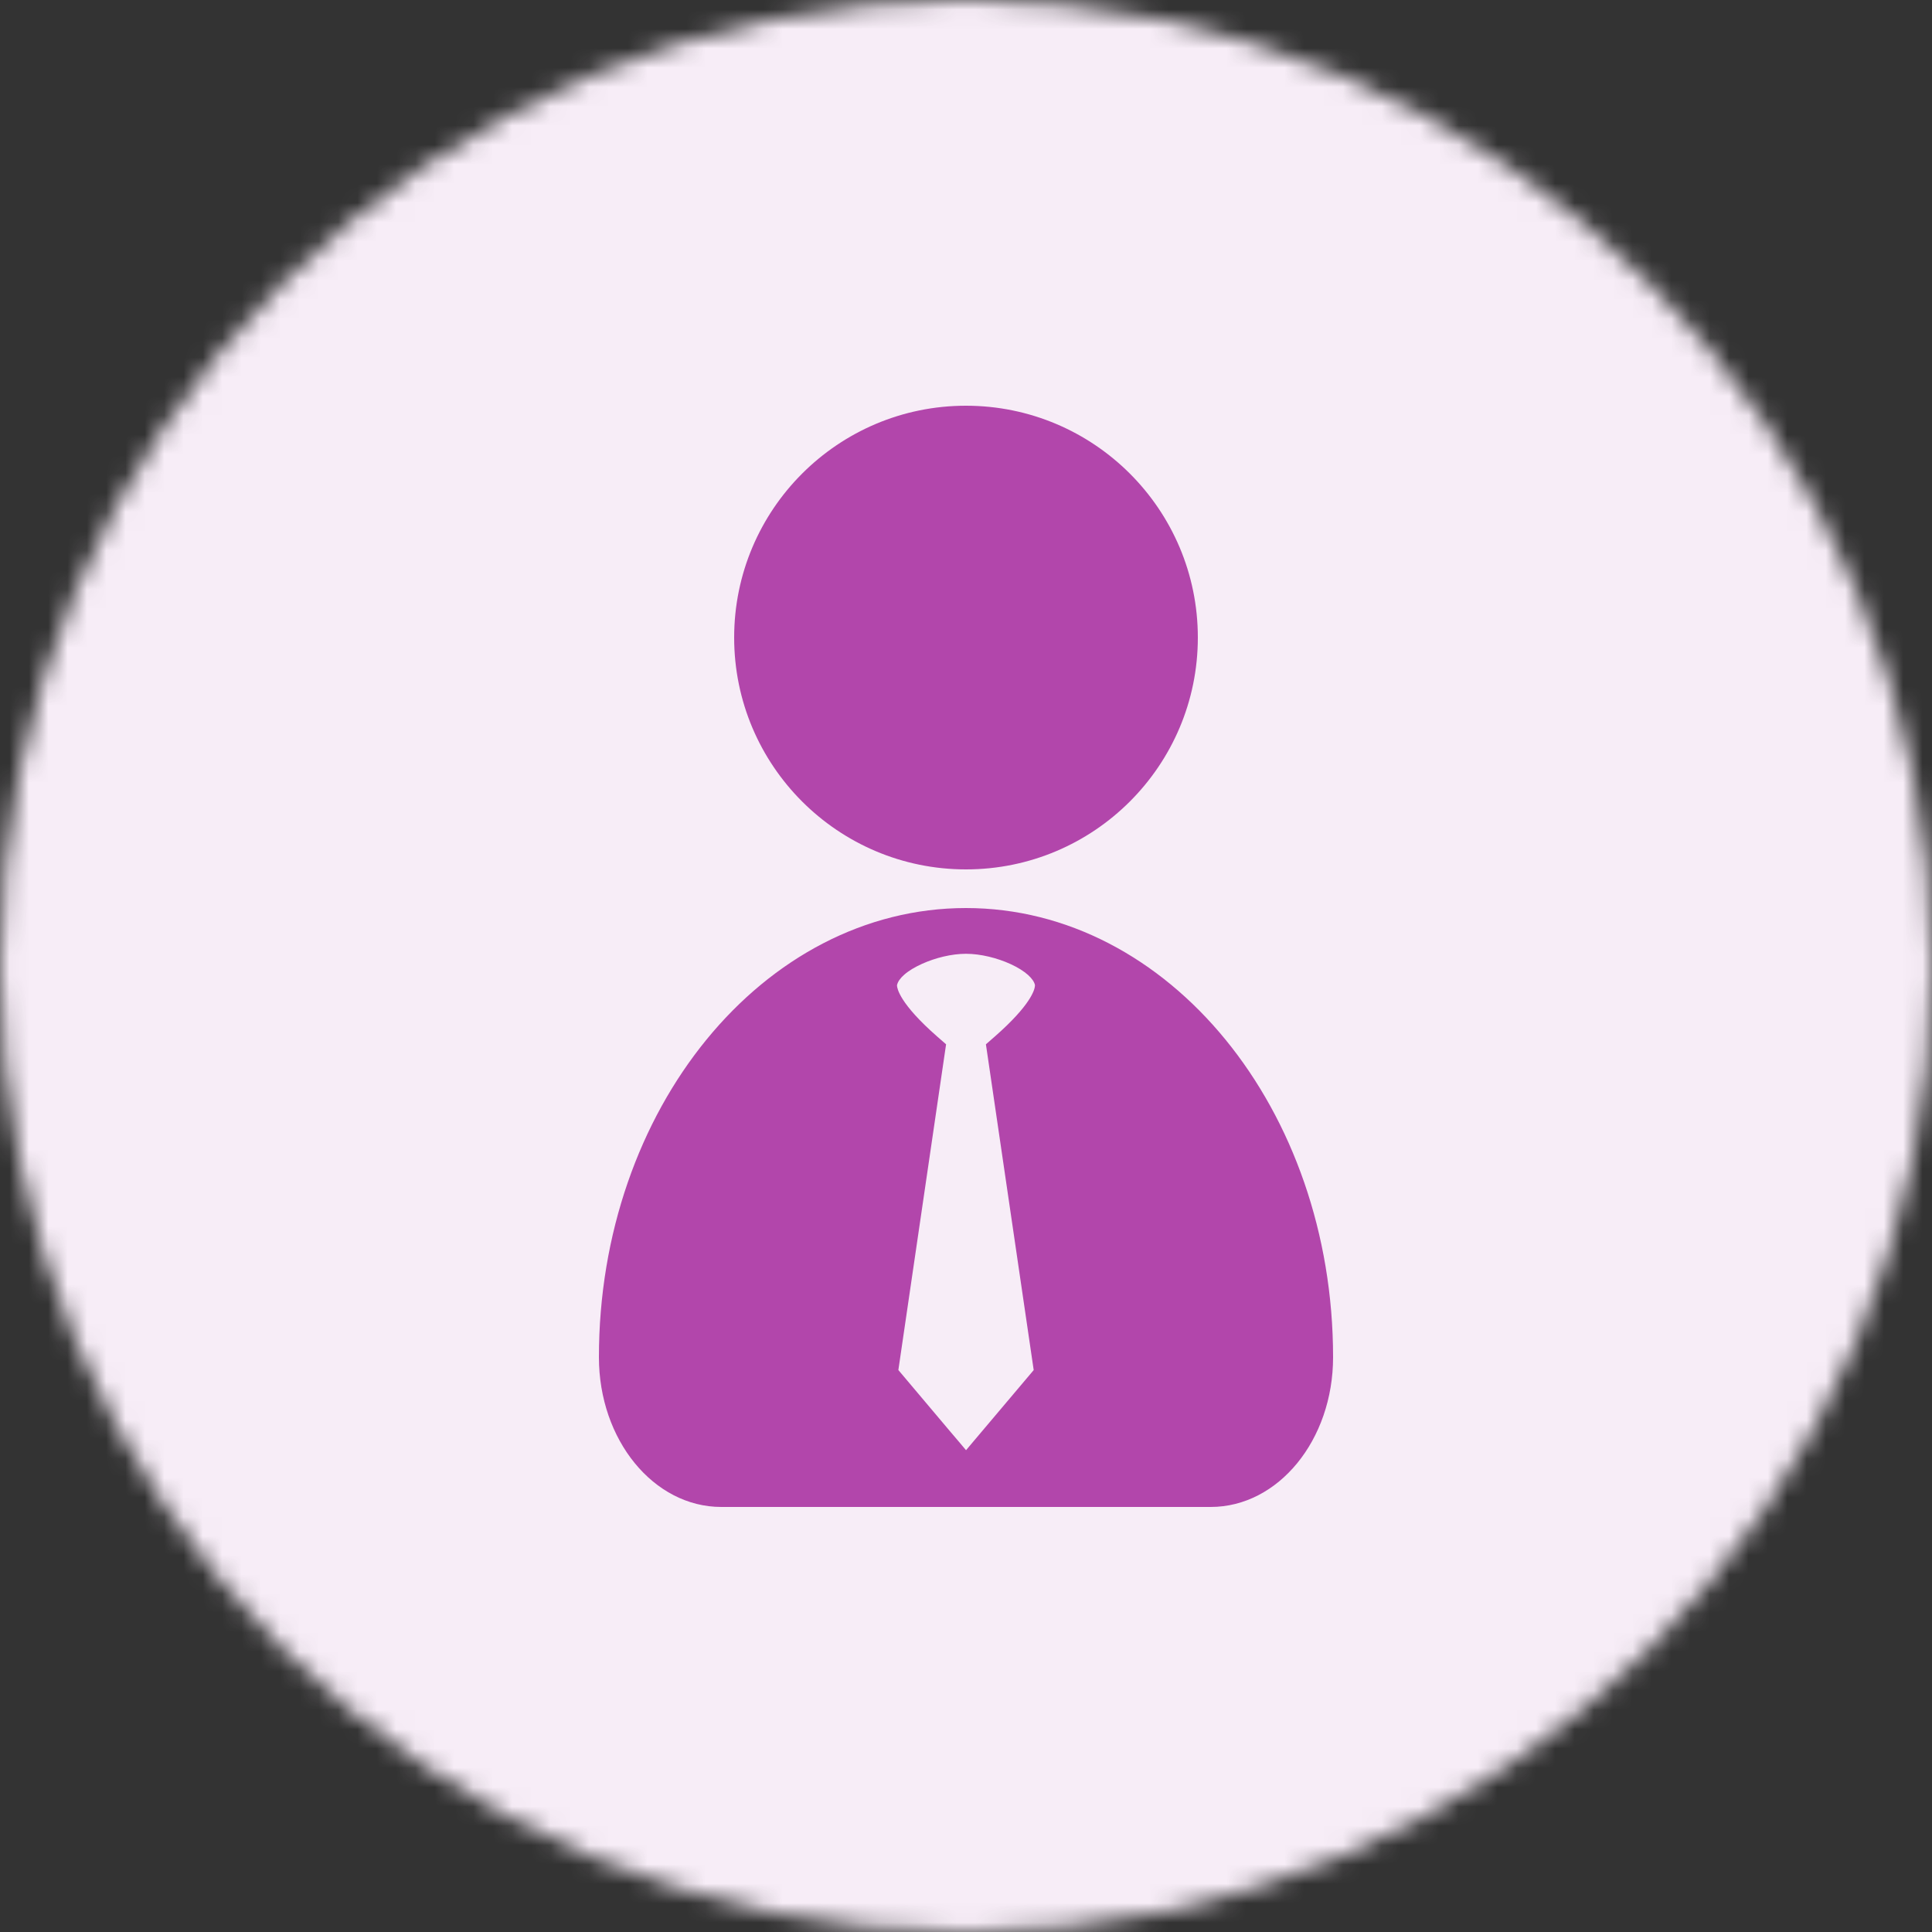 <svg xmlns="http://www.w3.org/2000/svg" width="100" height="100" viewBox="0 0 100 100" fill="none"><rect x="0" y="0" width="100" height="100" fill="#333333" stroke="none"/><mask id="mask0_4088_123254" style="mask-type:luminance" maskUnits="userSpaceOnUse" x="0" y="0" width="100" height="100"><path fill-rule="evenodd" clip-rule="evenodd" d="M50 0C77.614 0 100 22.386 100 50C100 77.614 77.614 100 50 100C22.386 100 0 77.614 0 50C0 22.386 22.386 0 50 0Z" fill="white"></path></mask><g mask="url(#mask0_4088_123254)"><path fill-rule="evenodd" clip-rule="evenodd" d="M-4.545 -4.547H104.546V104.544H-4.545V-4.547Z" fill="#F7EDF7"></path></g><path d="M49.998 47C39.511 47 31 57.414 31 70.25C31 74.535 33.836 78 37.334 78H62.666C66.164 78 69 74.534 69 70.25C68.999 57.414 60.487 47 49.998 47ZM53.567 51.042C53.549 51.237 53.346 52.022 51.497 53.645L51.031 54.053L53.504 70.915L50.839 74.07L50.36 74.637L50.002 75.062L49.644 74.637L49.16 74.068L46.499 70.913L48.969 54.053L48.502 53.645C46.562 51.943 46.438 51.162 46.429 51.02V50.993C46.466 50.815 46.599 50.628 46.803 50.45C47.032 50.248 47.357 50.053 47.727 49.887C48.406 49.581 49.247 49.368 49.997 49.368C50.763 49.368 51.621 49.587 52.308 49.901C52.679 50.071 52.995 50.268 53.22 50.471C53.407 50.644 53.537 50.82 53.57 50.99C53.571 50.992 53.571 51.011 53.567 51.042L53.567 51.042Z" fill="#B246AB"></path><path d="M62 32.999C62 39.624 56.623 45 49.998 45C43.377 45 38 39.626 38 32.999C38 26.374 43.378 21 49.998 21C56.622 21 62 26.374 62 32.999Z" fill="#B246AB"></path></svg>